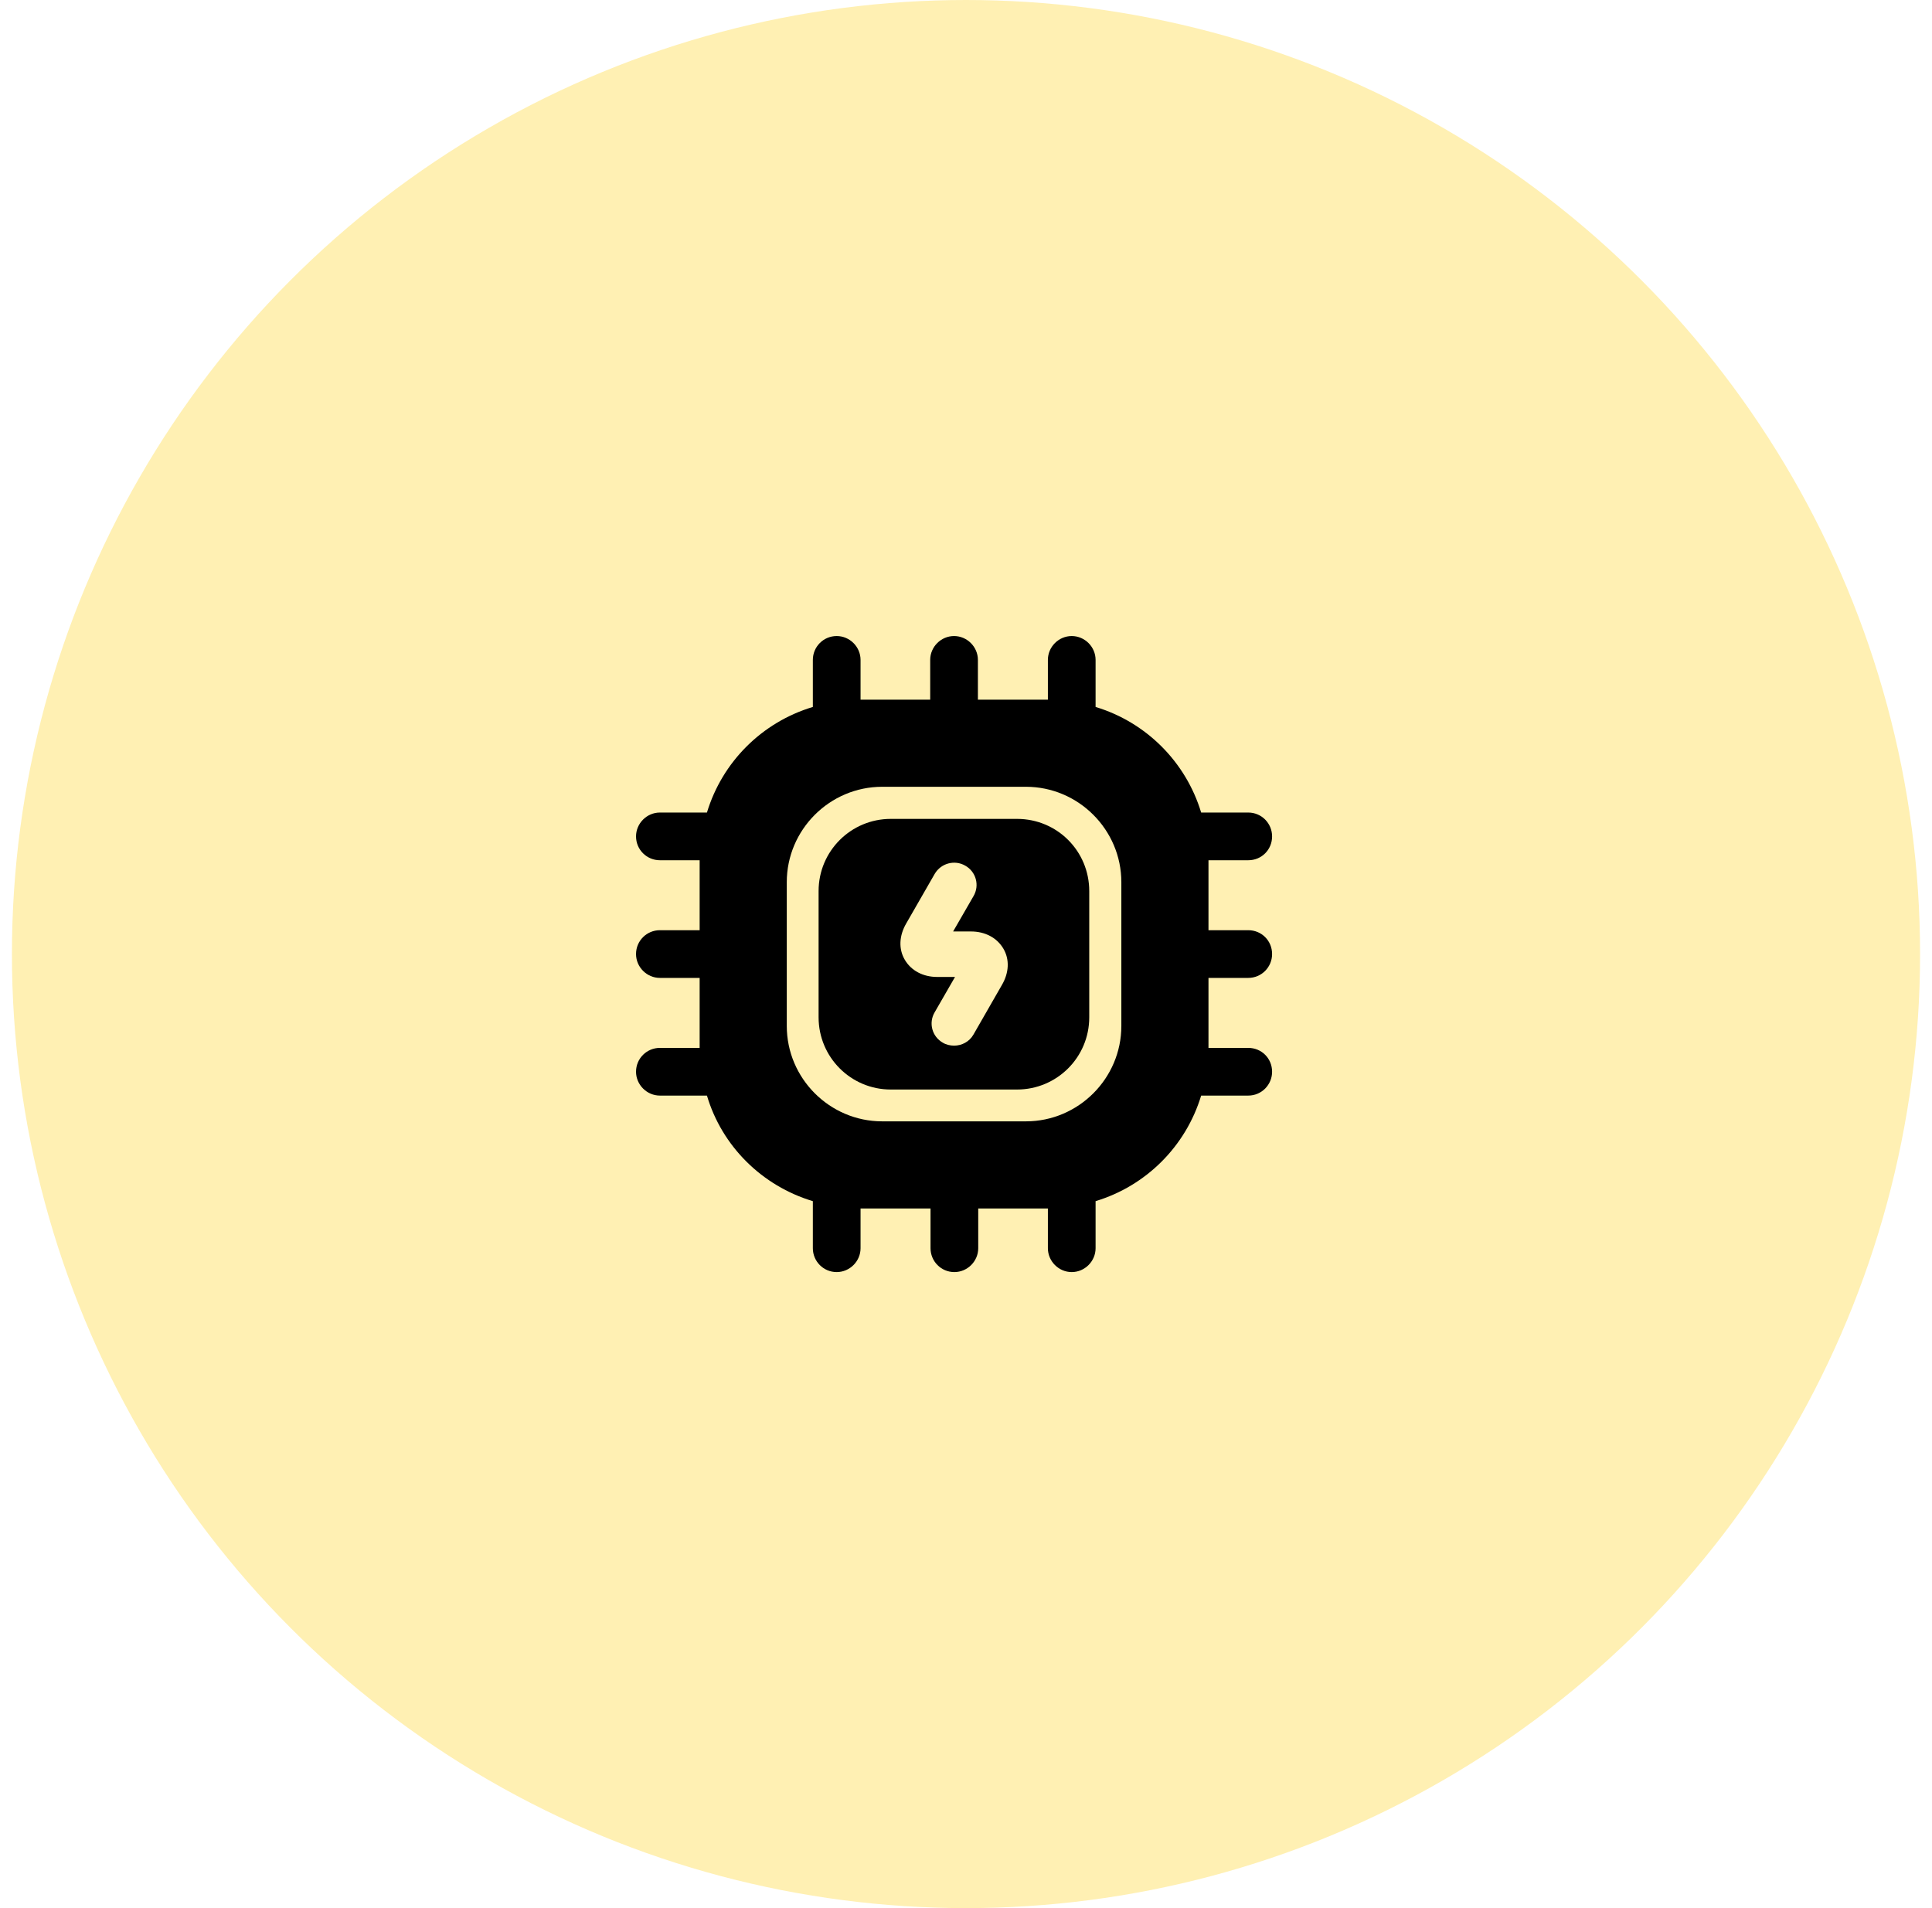 <?xml version="1.0" encoding="UTF-8"?> <svg xmlns="http://www.w3.org/2000/svg" width="81" height="80" viewBox="0 0 81 80" fill="none"><g clip-path="url(#clip0_22346_49412)"><circle opacity="0.3" cx="40.5" cy="40" r="40" fill="#FFCD00"></circle><path d="M42.64 34.333H37.347C35.68 34.333 34.32 35.68 34.32 37.36V42.653C34.32 44.32 35.667 45.68 37.347 45.68H42.64C44.307 45.68 45.667 44.333 45.667 42.653V37.36C45.667 35.68 44.32 34.333 42.64 34.333ZM42 41.306L40.814 43.373C40.64 43.68 40.32 43.84 40 43.84C39.84 43.84 39.667 43.8 39.534 43.72C39.08 43.466 38.92 42.893 39.187 42.44L40.04 40.96H39.294C38.694 40.96 38.2 40.693 37.934 40.24C37.667 39.786 37.694 39.226 38 38.706L39.187 36.64C39.454 36.186 40.027 36.04 40.467 36.293C40.92 36.546 41.08 37.12 40.814 37.573L39.96 39.053H40.707C41.307 39.053 41.8 39.32 42.067 39.773C42.334 40.226 42.307 40.786 42 41.306Z" fill="black"></path><path d="M52.333 41C52.893 41 53.333 40.547 53.333 40C53.333 39.44 52.893 39 52.333 39H50.666V36.067H52.333C52.893 36.067 53.333 35.627 53.333 35.067C53.333 34.52 52.893 34.067 52.333 34.067H50.359C49.719 31.947 48.053 30.28 45.933 29.64V27.667C45.933 27.12 45.479 26.667 44.933 26.667C44.386 26.667 43.933 27.12 43.933 27.667V29.334H40.999V27.667C40.999 27.12 40.546 26.667 39.999 26.667C39.453 26.667 38.999 27.12 38.999 27.667V29.334H36.079V27.667C36.079 27.12 35.626 26.667 35.079 26.667C34.519 26.667 34.079 27.12 34.079 27.667V29.64C31.946 30.28 30.279 31.947 29.639 34.067H27.666C27.119 34.067 26.666 34.52 26.666 35.067C26.666 35.627 27.119 36.067 27.666 36.067H29.333V39H27.666C27.119 39 26.666 39.44 26.666 40C26.666 40.547 27.119 41 27.666 41H29.333V43.934H27.666C27.119 43.934 26.666 44.374 26.666 44.934C26.666 45.48 27.119 45.934 27.666 45.934H29.639C30.266 48.054 31.946 49.72 34.079 50.36V52.334C34.079 52.88 34.519 53.334 35.079 53.334C35.626 53.334 36.079 52.88 36.079 52.334V50.667H39.013V52.334C39.013 52.88 39.453 53.334 40.013 53.334C40.559 53.334 41.013 52.88 41.013 52.334V50.667H43.933V52.334C43.933 52.88 44.386 53.334 44.933 53.334C45.479 53.334 45.933 52.88 45.933 52.334V50.36C48.053 49.72 49.719 48.054 50.359 45.934H52.333C52.893 45.934 53.333 45.48 53.333 44.934C53.333 44.374 52.893 43.934 52.333 43.934H50.666V41H52.333ZM47.013 43.014C47.013 45.214 45.213 47.014 43.013 47.014H36.986C34.786 47.014 32.986 45.214 32.986 43.014V36.987C32.986 34.787 34.786 32.987 36.986 32.987H43.013C45.213 32.987 47.013 34.787 47.013 36.987V43.014Z" fill="black"></path></g><defs><clipPath id="clip0_22346_49412"><rect width="80" height="80" fill="white" transform="translate(0.5)"></rect></clipPath></defs></svg> 
